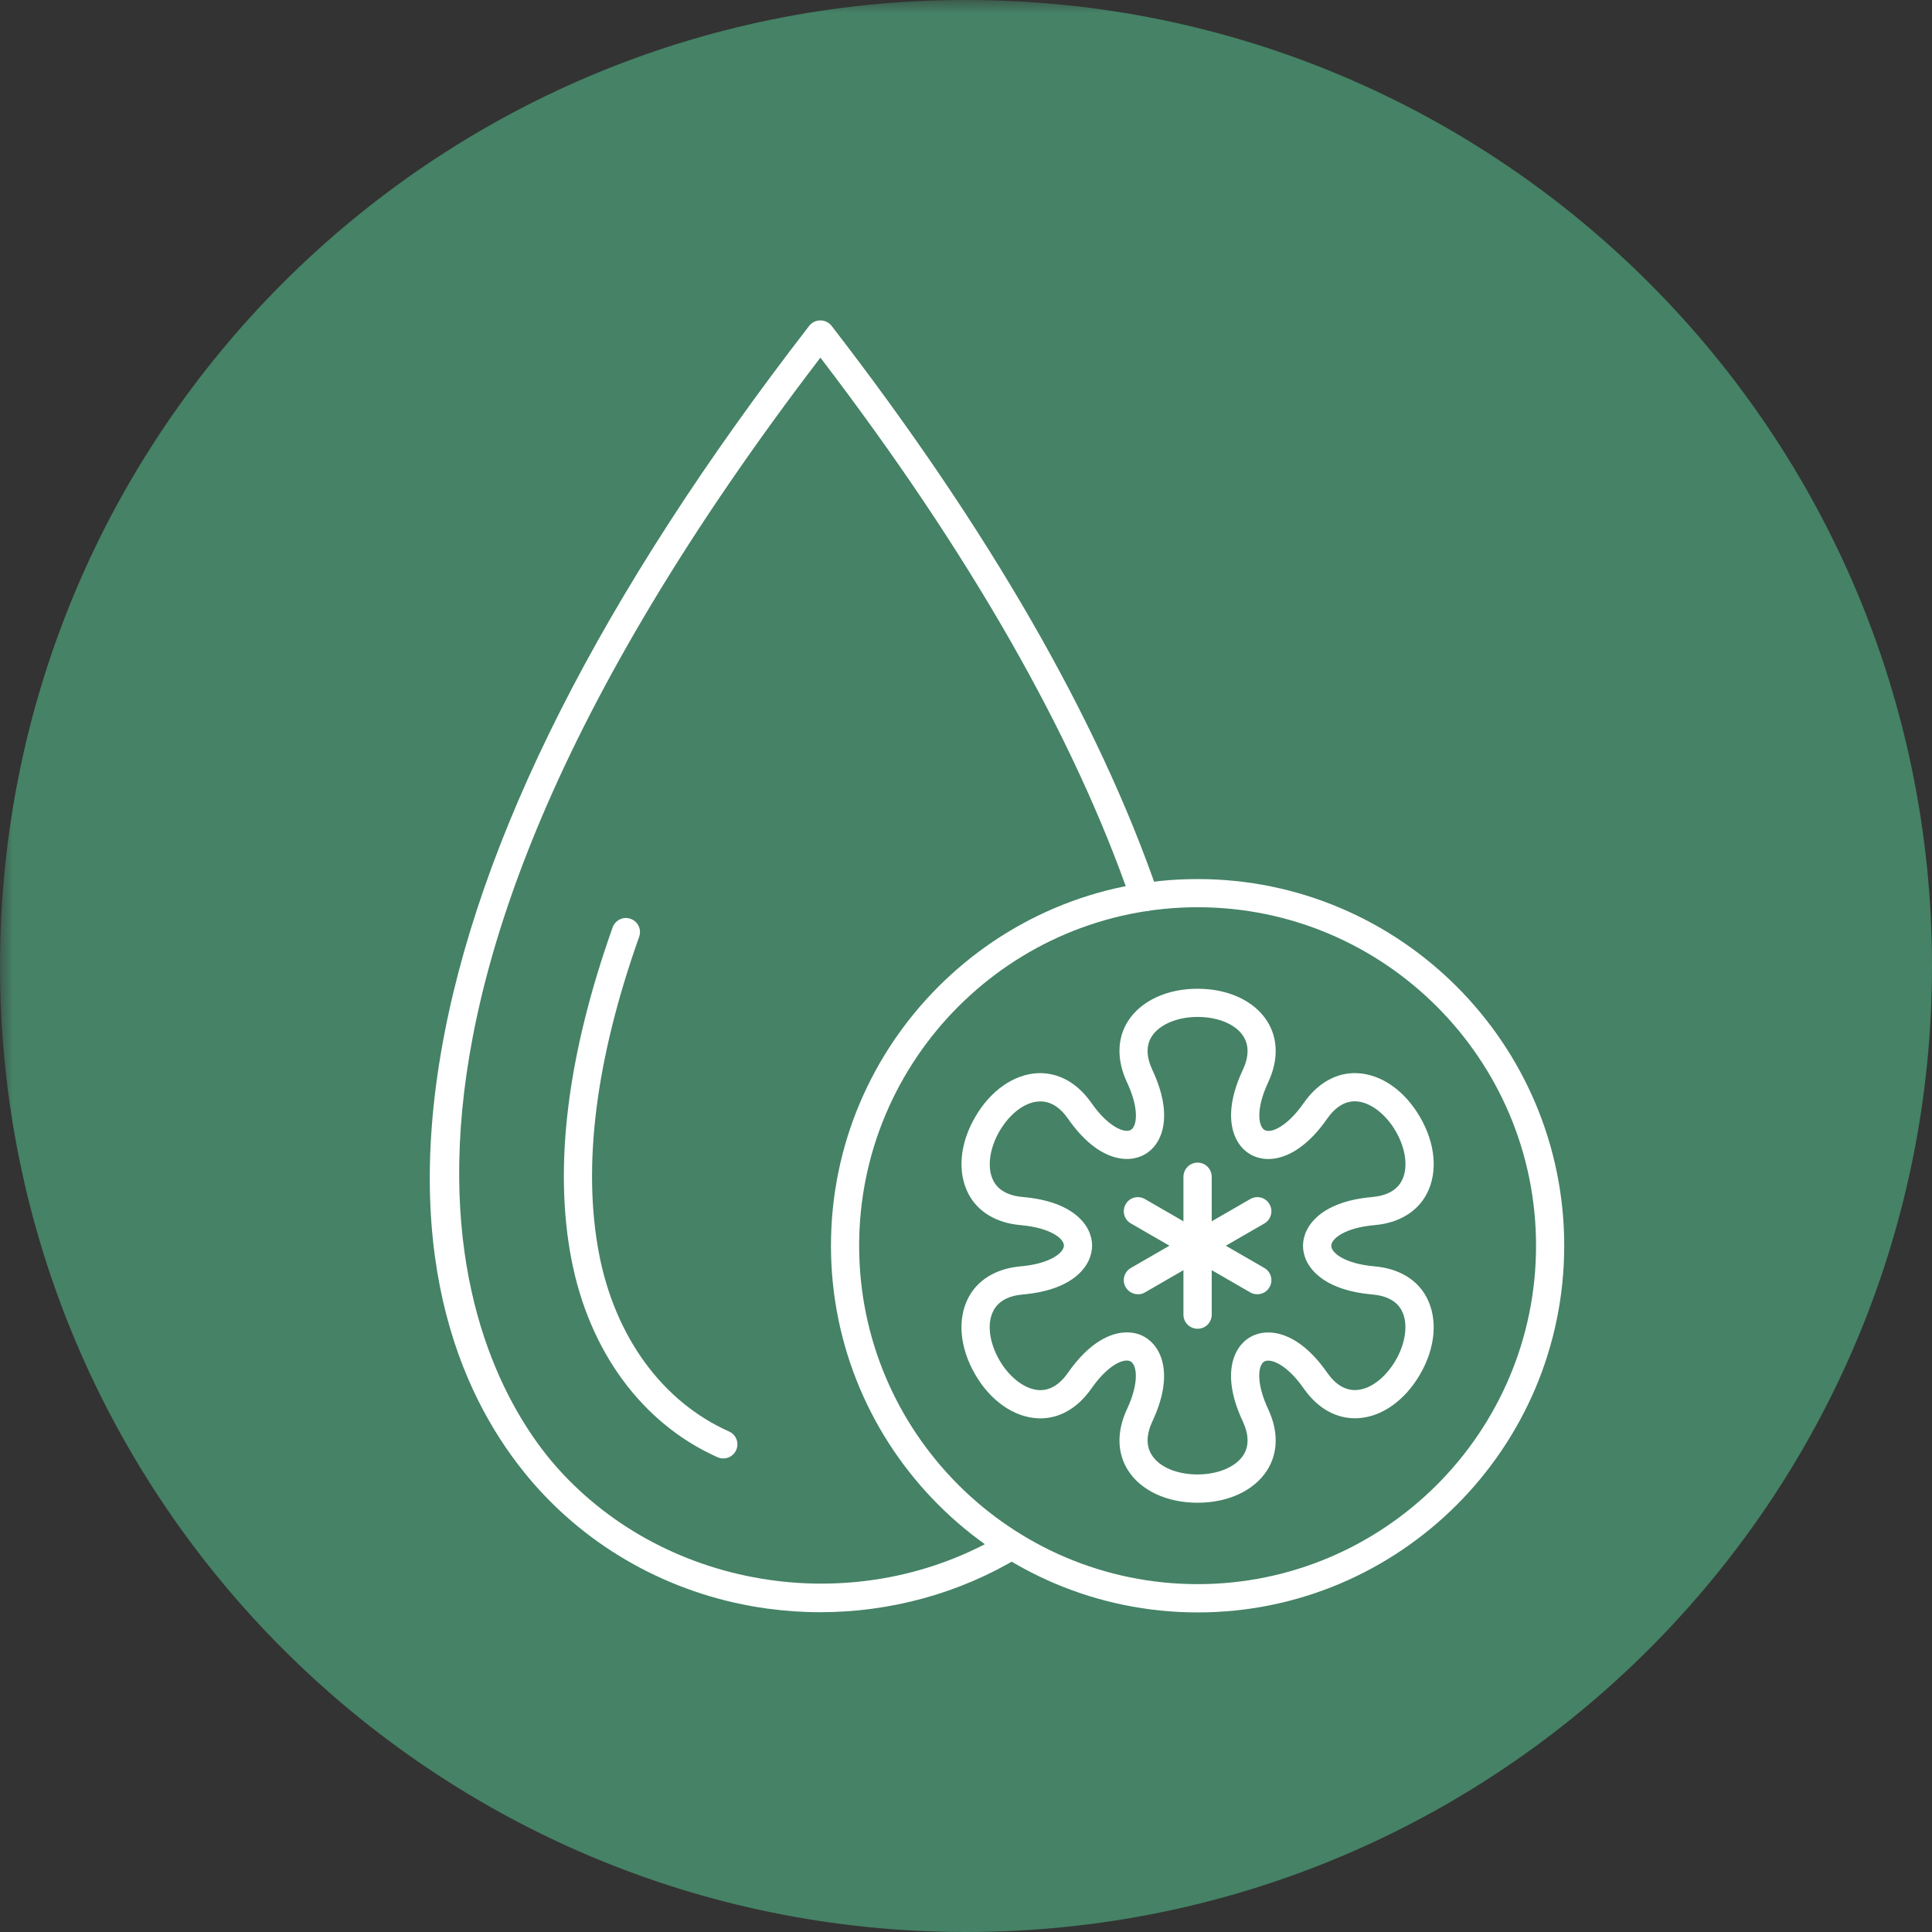 <svg version="1.0" preserveAspectRatio="xMidYMid meet" height="100" viewBox="0 0 75 75" zoomAndPan="magnify" width="100" xmlns:xlink="http://www.w3.org/1999/xlink" xmlns="http://www.w3.org/2000/svg"><rect x="0" y="0" width="75" height="75" fill="#333333" stroke="none"/><defs><filter id="1633ac92da" height="100%" width="100%" y="0%" x="0%"><feColorMatrix color-interpolation-filters="sRGB" values="0 0 0 0 1 0 0 0 0 1 0 0 0 0 1 0 0 0 1 0"></feColorMatrix></filter><mask id="6e20f9449c"><g filter="url(#1633ac92da)"><rect fill-opacity="0.6" height="90" y="-7.5" fill="#000000" width="90" x="-7.5"></rect></g></mask><clipPath id="d112710e6a"><path clip-rule="nonzero" d="M 0 0 L 75 0 L 75 75 L 0 75 Z M 0 0"></path></clipPath><clipPath id="9963249092"><path clip-rule="nonzero" d="M 37.5 0 C 16.789 0 0 16.789 0 37.5 C 0 58.211 16.789 75 37.5 75 C 58.211 75 75 58.211 75 37.5 C 75 16.789 58.211 0 37.5 0 Z M 37.5 0"></path></clipPath><clipPath id="2efdfaa8db"><path clip-rule="nonzero" d="M 0 0 L 75 0 L 75 75 L 0 75 Z M 0 0"></path></clipPath><clipPath id="8509c17fcf"><path clip-rule="nonzero" d="M 37.5 0 C 16.789 0 0 16.789 0 37.5 C 0 58.211 16.789 75 37.5 75 C 58.211 75 75 58.211 75 37.5 C 75 16.789 58.211 0 37.5 0 Z M 37.5 0"></path></clipPath><clipPath id="f768f8bbce"><rect height="75" y="0" width="75" x="0"></rect></clipPath><clipPath id="e4195c38b0"><rect height="75" y="0" width="75" x="0"></rect></clipPath><clipPath id="a176341033"><path clip-rule="nonzero" d="M 16.684 12.402 L 45 12.402 L 45 62.652 L 16.684 62.652 Z M 16.684 12.402"></path></clipPath><clipPath id="825cfffdf3"><path clip-rule="nonzero" d="M 32 34 L 60.934 34 L 60.934 62.652 L 32 62.652 Z M 32 34"></path></clipPath></defs><g mask="url(#6e20f9449c)"><g transform="matrix(1, 0, 0, 1, 0, -0)"><g clip-path="url(#e4195c38b0)"><g clip-path="url(#d112710e6a)"><g clip-path="url(#9963249092)"><g transform="matrix(1, 0, 0, 1, 0, -0)"><g clip-path="url(#f768f8bbce)"><g clip-path="url(#2efdfaa8db)"><g clip-path="url(#8509c17fcf)"><rect fill-opacity="1" height="129.6" y="-27.3" fill="#52b788" width="129.6" x="-27.3"></rect></g></g></g></g></g></g></g></g></g><g clip-path="url(#a176341033)"><path fill-rule="evenodd" fill-opacity="1" d="M 31.84 62.586 C 31.156 62.586 30.469 62.539 29.781 62.445 C 26.297 61.969 23.113 60.285 20.816 57.707 C 18.309 54.891 15.625 49.691 17.109 40.922 C 18.512 32.617 23.324 23.105 31.414 12.648 C 31.516 12.516 31.676 12.438 31.848 12.438 C 32.016 12.438 32.176 12.516 32.281 12.648 C 38.363 20.516 42.629 27.918 44.949 34.648 C 45.047 34.934 44.895 35.246 44.609 35.344 C 44.324 35.441 44.012 35.293 43.914 35.004 C 41.688 28.547 37.629 21.445 31.848 13.883 C 11.023 41.109 18.75 53.742 21.633 56.98 C 25.938 61.805 33.398 62.898 38.992 59.52 C 39.25 59.363 39.586 59.449 39.742 59.707 C 39.898 59.965 39.816 60.301 39.559 60.457 C 37.246 61.855 34.562 62.586 31.84 62.586 Z M 31.84 62.586" fill="#ffffff"></path></g><path fill-rule="evenodd" fill-opacity="1" d="M 28.078 56.617 C 28.004 56.617 27.926 56.602 27.855 56.57 C 24.941 55.27 22.875 52.473 22.184 48.895 C 21.488 45.293 22.023 40.957 23.781 36.004 C 23.883 35.719 24.195 35.566 24.48 35.668 C 24.766 35.77 24.914 36.082 24.812 36.367 C 23.121 41.133 22.602 45.277 23.258 48.688 C 23.883 51.91 25.719 54.418 28.301 55.57 C 28.578 55.691 28.703 56.016 28.578 56.293 C 28.488 56.496 28.289 56.617 28.078 56.617 Z M 28.078 56.617" fill="#ffffff"></path><path fill-rule="evenodd" fill-opacity="1" d="M 43.746 51.723 C 44.012 51.723 44.246 51.789 44.438 51.902 C 45.102 52.285 45.582 53.371 44.738 55.172 C 44.496 55.691 44.488 56.137 44.715 56.488 C 45.008 56.953 45.691 57.238 46.488 57.238 C 47.277 57.238 47.977 56.945 48.27 56.484 C 48.492 56.133 48.484 55.691 48.242 55.172 C 47.398 53.371 47.871 52.289 48.531 51.906 C 49.195 51.523 50.379 51.652 51.516 53.281 C 51.844 53.75 52.223 53.98 52.645 53.961 C 53.191 53.938 53.781 53.492 54.184 52.801 C 54.578 52.117 54.668 51.363 54.418 50.883 C 54.227 50.512 53.836 50.301 53.266 50.25 C 51.285 50.078 50.582 49.125 50.582 48.363 C 50.582 47.598 51.285 46.641 53.266 46.469 C 53.836 46.418 54.227 46.203 54.418 45.832 C 54.672 45.344 54.582 44.609 54.184 43.918 C 53.789 43.234 53.18 42.777 52.637 42.754 C 52.219 42.738 51.844 42.965 51.516 43.434 C 50.379 45.062 49.203 45.195 48.543 44.816 C 47.875 44.434 47.398 43.344 48.242 41.543 C 48.484 41.027 48.492 40.582 48.266 40.227 C 47.973 39.766 47.289 39.477 46.488 39.477 C 45.703 39.477 45.004 39.773 44.711 40.234 C 44.488 40.582 44.496 41.027 44.738 41.543 C 45.582 43.344 45.109 44.43 44.449 44.809 C 43.781 45.195 42.602 45.066 41.465 43.434 C 41.137 42.965 40.758 42.738 40.336 42.758 C 39.789 42.781 39.199 43.227 38.797 43.918 C 38.402 44.602 38.312 45.355 38.562 45.836 C 38.754 46.207 39.141 46.418 39.715 46.469 C 41.695 46.641 42.395 47.59 42.395 48.352 C 42.395 49.121 41.695 50.078 39.715 50.25 C 39.145 50.301 38.754 50.512 38.562 50.887 C 38.309 51.375 38.398 52.105 38.797 52.801 C 39.191 53.484 39.797 53.938 40.344 53.965 C 40.758 53.98 41.137 53.754 41.465 53.281 C 42.273 52.125 43.098 51.723 43.746 51.723 Z M 46.488 58.336 C 45.301 58.336 44.293 57.867 43.789 57.078 C 43.363 56.406 43.348 55.566 43.746 54.711 C 44.242 53.652 44.129 52.988 43.891 52.852 C 43.656 52.715 43.027 52.953 42.363 53.91 C 41.82 54.684 41.086 55.094 40.297 55.059 C 39.359 55.016 38.445 54.379 37.852 53.348 C 37.254 52.316 37.16 51.207 37.59 50.379 C 37.957 49.676 38.68 49.242 39.617 49.16 C 40.777 49.059 41.301 48.625 41.301 48.352 C 41.301 48.082 40.777 47.66 39.617 47.559 C 38.68 47.477 37.957 47.043 37.594 46.344 C 37.16 45.512 37.254 44.398 37.852 43.371 C 38.445 42.34 39.355 41.703 40.289 41.66 C 41.086 41.629 41.82 42.035 42.363 42.809 C 43.027 43.762 43.664 44 43.898 43.863 C 44.133 43.727 44.242 43.062 43.746 42.008 C 43.348 41.152 43.363 40.312 43.785 39.645 C 44.289 38.852 45.301 38.383 46.488 38.383 C 47.68 38.383 48.688 38.852 49.191 39.641 C 49.617 40.312 49.633 41.152 49.234 42.008 C 48.738 43.062 48.852 43.73 49.09 43.867 C 49.324 44.004 49.953 43.762 50.617 42.809 C 51.16 42.035 51.895 41.625 52.684 41.66 C 53.621 41.699 54.535 42.34 55.129 43.371 C 55.727 44.398 55.82 45.508 55.391 46.336 C 55.023 47.043 54.301 47.477 53.363 47.559 C 52.199 47.66 51.68 48.09 51.68 48.363 C 51.68 48.633 52.199 49.059 53.363 49.16 C 54.301 49.242 55.023 49.672 55.387 50.375 C 55.82 51.207 55.727 52.316 55.129 53.348 C 54.535 54.375 53.625 55.016 52.691 55.055 C 51.895 55.09 51.16 54.684 50.617 53.91 C 49.953 52.953 49.316 52.719 49.078 52.855 C 48.848 52.988 48.738 53.652 49.234 54.711 C 49.633 55.566 49.617 56.402 49.191 57.074 C 48.691 57.863 47.68 58.336 46.488 58.336 Z M 46.488 58.336" fill="#ffffff"></path><path fill-rule="evenodd" fill-opacity="1" d="M 46.492 51.582 C 46.188 51.582 45.941 51.34 45.941 51.035 L 45.941 45.684 C 45.941 45.379 46.188 45.133 46.492 45.133 C 46.793 45.133 47.039 45.379 47.039 45.684 L 47.039 51.035 C 47.039 51.34 46.793 51.582 46.492 51.582 Z M 46.492 51.582" fill="#ffffff"></path><path fill-rule="evenodd" fill-opacity="1" d="M 44.172 50.242 C 43.984 50.242 43.801 50.145 43.699 49.969 C 43.547 49.711 43.637 49.375 43.898 49.223 L 48.535 46.547 C 48.797 46.395 49.133 46.484 49.281 46.746 C 49.434 47.008 49.344 47.344 49.082 47.496 L 44.445 50.172 C 44.359 50.223 44.266 50.246 44.172 50.242 Z M 44.172 50.242" fill="#ffffff"></path><path fill-rule="evenodd" fill-opacity="1" d="M 48.809 50.242 C 48.715 50.242 48.621 50.223 48.535 50.172 L 43.898 47.492 C 43.637 47.344 43.547 47.008 43.699 46.746 C 43.848 46.484 44.184 46.395 44.445 46.547 L 49.082 49.223 C 49.344 49.375 49.434 49.711 49.281 49.969 C 49.184 50.145 48.996 50.246 48.809 50.242 Z M 48.809 50.242" fill="#ffffff"></path><g clip-path="url(#825cfffdf3)"><path fill-rule="evenodd" fill-opacity="1" d="M 46.492 35.219 C 39.246 35.219 33.352 41.113 33.352 48.359 C 33.352 55.602 39.246 61.496 46.492 61.496 C 53.734 61.496 59.629 55.602 59.629 48.359 C 59.629 41.113 53.734 35.219 46.492 35.219 Z M 46.492 62.594 C 38.641 62.594 32.258 56.207 32.258 48.359 C 32.258 40.512 38.641 34.125 46.492 34.125 C 54.34 34.125 60.723 40.512 60.723 48.359 C 60.723 56.207 54.34 62.594 46.492 62.594 Z M 46.492 62.594" fill="#ffffff"></path></g></svg>